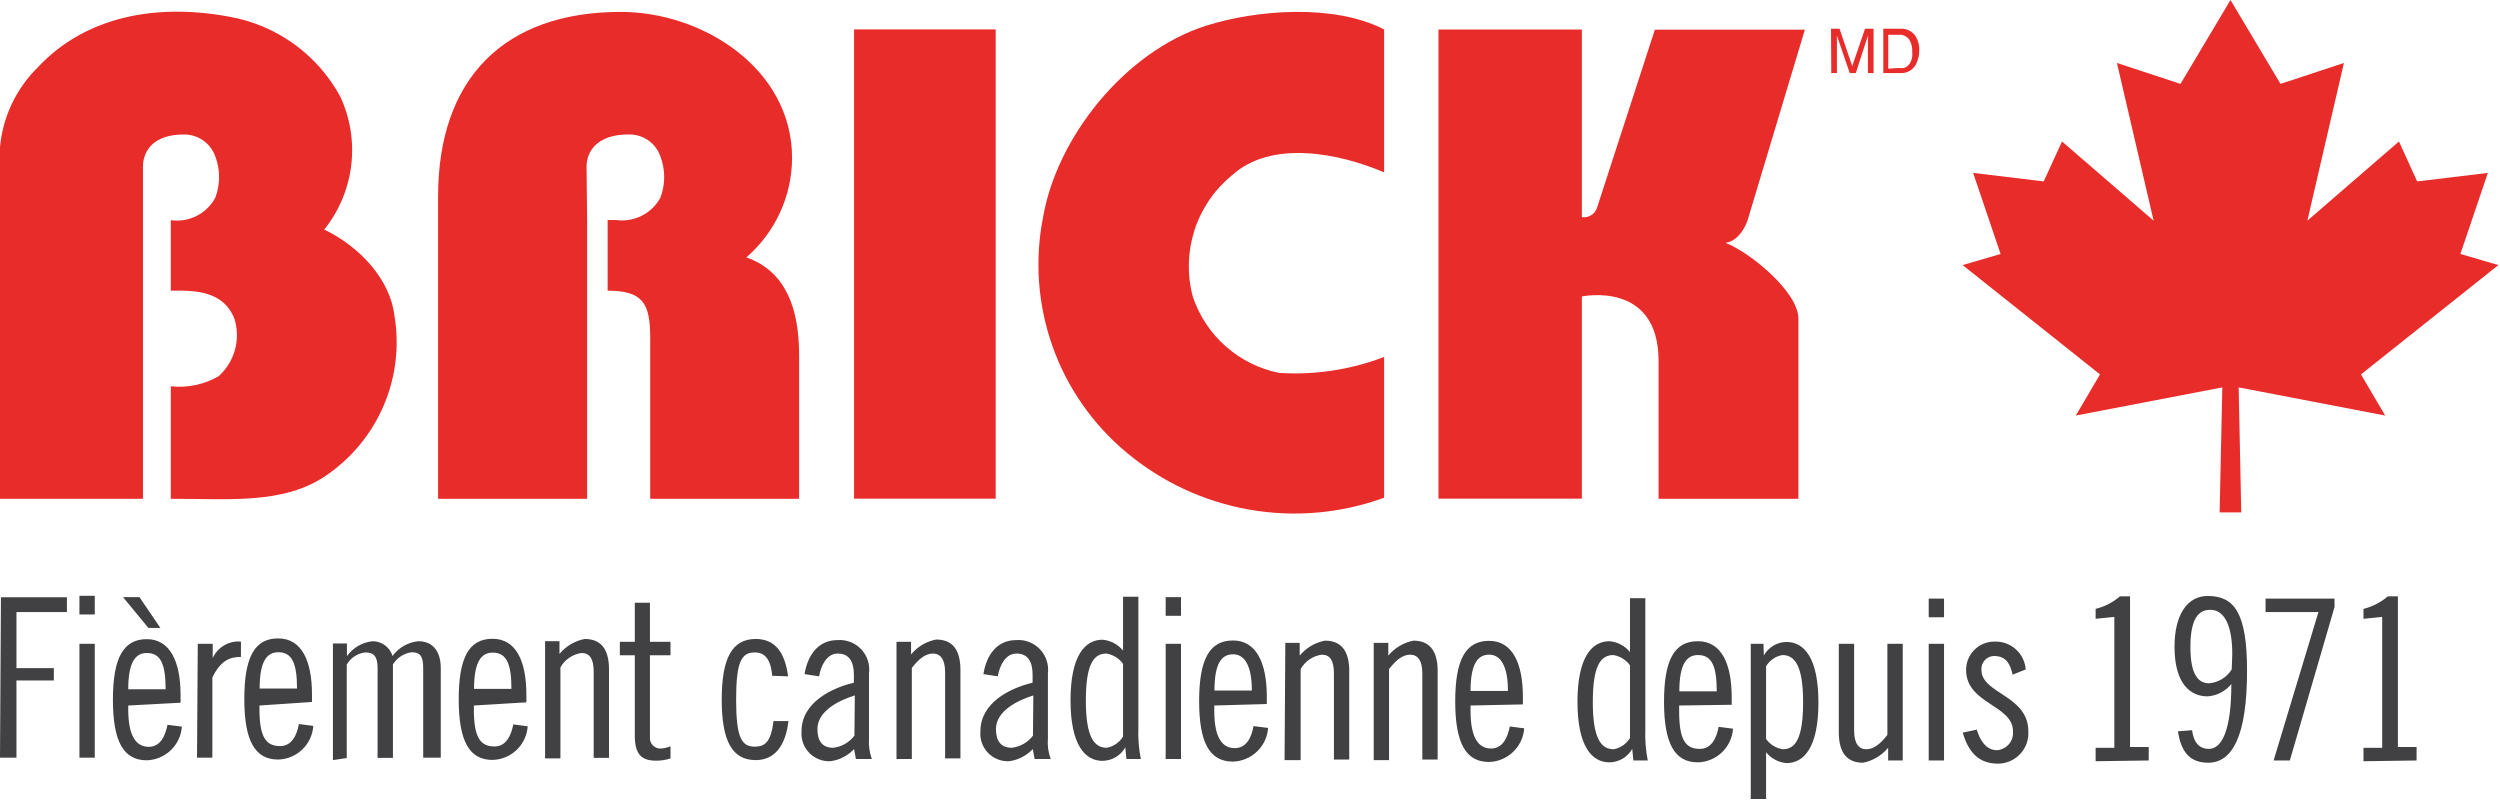 <svg xmlns="http://www.w3.org/2000/svg" fill="none" viewBox="0 0 214 69" height="69" width="214">
<g clip-path="url(#clip0_4113_81)">
<path fill="#E82C2A" d="M12.239 42.699H0V12.597C0.233 10.017 1.374 7.602 3.219 5.782C7.346 1.349 13.453 0.288 19.573 1.42C21.573 1.764 23.47 2.556 25.122 3.736C26.774 4.916 28.137 6.454 29.111 8.235C29.976 10.074 30.307 12.118 30.067 14.136C29.828 16.153 29.027 18.063 27.755 19.648C30.88 21.169 33.391 23.952 33.769 27.029C34.198 29.616 33.881 32.272 32.856 34.686C31.831 37.1 30.139 39.172 27.98 40.659C24.301 43.23 19.514 42.676 14.62 42.699V33.066C16.041 33.222 17.475 32.921 18.712 32.205C19.381 31.606 19.865 30.829 20.107 29.964C20.35 29.099 20.34 28.183 20.08 27.324C19.148 24.883 16.684 24.848 14.62 24.883V18.846C15.376 18.955 16.146 18.828 16.827 18.485C17.508 18.141 18.067 17.596 18.429 16.925C18.862 15.785 18.862 14.527 18.429 13.387C18.23 12.828 17.86 12.345 17.371 12.009C16.882 11.672 16.299 11.498 15.705 11.513C13.206 11.513 12.239 12.857 12.239 14.26V42.699Z"></path>
<path fill="#E82C2A" d="M118.481 2.493V14.755C114.791 13.175 108.86 11.866 105.405 15.05C103.923 16.276 102.823 17.903 102.238 19.736C101.653 21.569 101.606 23.532 102.104 25.39C102.653 27.033 103.625 28.502 104.923 29.649C106.221 30.796 107.799 31.58 109.497 31.922C112.555 32.116 115.619 31.649 118.481 30.555V42.605C114.79 43.95 110.809 44.301 106.939 43.623C103.069 42.944 99.446 41.259 96.433 38.737C93.541 36.33 91.352 33.189 90.095 29.643C88.837 26.097 88.558 22.278 89.287 18.587C90.466 11.772 96.268 4.438 103.212 2.21C107.622 0.807 114.225 0.335 118.446 2.505"></path>
<path fill="#E82C2A" d="M147.681 20.78C149.78 21.57 153.942 24.99 153.942 27.265V42.699H141.974V30.909C141.974 23.976 135.407 25.379 135.407 25.379V42.688H123.133V2.528H135.407V18.587C135.69 18.63 135.978 18.569 136.219 18.415C136.46 18.261 136.636 18.025 136.716 17.75L141.656 2.54H154.496L149.603 18.823C149.603 18.823 149.072 20.604 147.681 20.792"></path>
<path fill="#E82C2A" d="M85.23 2.517H73.109V42.688H85.23V2.517Z"></path>
<path fill="#E82C2A" d="M50.258 19.035V42.699H37.5V16.83C37.5 6.631 43.242 1.019 53.135 1.019C60.15 1.019 67.802 5.865 67.802 13.54C67.793 15.153 67.44 16.745 66.764 18.209C66.089 19.673 65.108 20.976 63.888 22.03C67.213 23.209 68.404 26.298 68.404 30.413V42.699H55.658V28.916C55.658 25.991 55.056 24.883 52.014 24.883V18.834H52.734C53.485 18.938 54.251 18.81 54.929 18.469C55.607 18.128 56.165 17.59 56.53 16.924C56.964 15.785 56.964 14.526 56.53 13.387C56.332 12.815 55.953 12.324 55.452 11.986C54.95 11.648 54.352 11.482 53.748 11.512C51.236 11.512 50.21 12.857 50.21 14.26L50.258 19.035Z"></path>
<path fill="#E82C2A" d="M156.734 2.458H157.465L158.55 5.665L159.647 2.458H160.378V6.255H159.894V3.625C159.894 3.448 159.894 3.26 159.894 3.048L158.857 6.255H158.338L157.241 3.048V3.165C157.241 3.26 157.241 3.401 157.241 3.59C157.241 3.779 157.241 3.92 157.241 4.014V6.255H156.758L156.734 2.458Z"></path>
<path fill="#E82C2A" d="M162.567 5.818C162.707 5.84 162.851 5.84 162.991 5.818C163.193 5.749 163.364 5.611 163.475 5.429C163.584 5.253 163.656 5.056 163.687 4.851C163.698 4.718 163.698 4.584 163.687 4.45C163.714 4.069 163.619 3.689 163.416 3.366C163.313 3.231 163.178 3.125 163.024 3.057C162.869 2.989 162.7 2.962 162.531 2.977H161.635V5.877L162.567 5.818ZM161.211 2.458H162.732C162.958 2.451 163.183 2.497 163.388 2.594C163.593 2.69 163.772 2.833 163.911 3.012C164.174 3.388 164.306 3.839 164.288 4.297C164.29 4.67 164.214 5.04 164.064 5.382C163.955 5.651 163.764 5.879 163.519 6.036C163.274 6.192 162.987 6.268 162.697 6.254H161.211V2.458Z"></path>
<path fill="#E82C2A" d="M186.65 7.18L181.21 5.39L184.35 18.89L176.51 12.11L174.94 15.53L168.9 14.8L171.25 21.74L168 22.69L179.76 32.05L177.69 35.57L190.23 33.16L190 43.86H190.93H191.85L191.63 33.16L204.17 35.57L202.1 32.05L213.86 22.69L210.61 21.74L212.96 14.8L206.91 15.53L205.35 12.11L197.51 18.89L200.64 5.39L195.21 7.18L190.93 0L186.65 7.18Z"></path>
<path fill="#414042" d="M206.86 65.097V63.945H205.26V51.048H204.396C203.796 51.563 203.082 51.93 202.316 52.12V52.968L203.916 52.808V64.009H202.316V65.161L206.86 65.097ZM193.931 52.392H198.46L194.619 65.097H196.011L199.836 51.96V51.24H193.931V52.392ZM191.035 57.304C190.827 57.639 190.544 57.92 190.208 58.126C189.87 58.331 189.491 58.456 189.099 58.488C188.251 58.488 187.499 57.88 187.499 55.4C187.499 52.92 188.203 52.2 189.211 52.2C190.219 52.2 191.083 53.192 191.083 55.992L191.035 57.304ZM186.427 62.601C186.683 64.201 187.323 65.289 189.019 65.289C191.099 65.289 192.347 62.985 192.347 57.416C192.347 52.424 191.243 51.016 188.971 51.016C187.243 51.016 186.139 52.616 186.139 55.352C186.139 58.552 187.499 59.608 188.971 59.608C189.365 59.582 189.747 59.474 190.097 59.292C190.446 59.111 190.755 58.859 191.003 58.552C191.003 62.409 190.235 64.105 189.067 64.105C188.555 64.105 187.819 63.881 187.643 62.505L186.427 62.601ZM183.931 65.097V63.945H182.331V51.048H181.467C180.867 51.563 180.153 51.93 179.386 52.12V52.968L180.987 52.808V64.009H179.386V65.161L183.931 65.097ZM173.402 57.304C173.353 56.644 173.052 56.027 172.559 55.584C172.068 55.139 171.424 54.902 170.762 54.92C170.44 54.914 170.12 54.972 169.823 55.09C169.524 55.209 169.251 55.386 169.023 55.611C168.792 55.836 168.61 56.104 168.487 56.401C168.362 56.697 168.298 57.015 168.298 57.336C168.298 60.281 172.314 60.312 172.314 62.617C172.344 63.009 172.22 63.398 171.964 63.697C171.709 63.997 171.346 64.184 170.954 64.217C169.978 64.217 169.482 63.337 169.21 62.457L168.01 62.713C168.474 64.313 169.322 65.369 171.034 65.369C171.389 65.367 171.74 65.293 172.064 65.151C172.391 65.009 172.684 64.802 172.927 64.543C173.168 64.284 173.356 63.978 173.477 63.644C173.597 63.31 173.647 62.955 173.626 62.601C173.626 59.496 169.61 59.401 169.61 57.336C169.599 57.187 169.618 57.038 169.668 56.897C169.716 56.755 169.792 56.626 169.892 56.515C169.992 56.404 170.114 56.315 170.25 56.253C170.386 56.19 170.533 56.156 170.682 56.152C171.738 56.152 172.074 56.856 172.282 57.752L173.402 57.304ZM165.098 52.84H166.41V51.24H165.098V52.84ZM165.098 65.097H166.41V55.112H165.098V65.097ZM162.874 55.112H161.561V62.905C160.969 63.673 160.393 64.137 159.753 64.137C159.113 64.137 158.713 63.641 158.713 62.537V55.112H157.401V62.681C157.401 64.521 158.169 65.289 159.481 65.289C160.321 65.121 161.078 64.669 161.625 64.009V65.097H162.874V55.112ZM151.177 57.032C151.326 56.782 151.527 56.566 151.767 56.401C152.009 56.235 152.281 56.123 152.569 56.072C153.657 56.072 154.345 57.032 154.345 60.105C154.345 63.177 153.705 64.137 152.601 64.137C152.316 64.092 152.044 63.991 151.799 63.84C151.556 63.689 151.343 63.491 151.177 63.257V57.032ZM150.953 55.112H149.865V68.393H151.177V64.393C151.39 64.657 151.655 64.875 151.955 65.034C152.254 65.194 152.583 65.291 152.921 65.321C154.425 65.321 155.657 63.977 155.657 60.136C155.657 56.296 154.425 54.952 152.921 54.952C152.526 54.958 152.139 55.067 151.799 55.269C151.458 55.471 151.178 55.76 150.985 56.104L150.953 55.112ZM148.233 60.328V59.688C148.233 56.808 147.353 54.888 145.337 54.888C143.32 54.888 142.44 56.488 142.44 60.072C142.44 63.657 143.352 65.257 145.337 65.257C146.106 65.239 146.842 64.933 147.399 64.4C147.956 63.867 148.294 63.145 148.345 62.377L147.113 62.217C146.953 63.129 146.521 64.105 145.513 64.105C144.264 64.105 143.736 63.305 143.736 60.905V60.392L148.233 60.328ZM143.752 59.176C143.752 56.808 144.392 56.072 145.353 56.072C146.537 56.072 146.953 57.032 146.953 59.176H143.752ZM139.528 63.177C139.375 63.425 139.173 63.638 138.933 63.803C138.693 63.969 138.423 64.082 138.136 64.137C137.032 64.137 136.344 63.177 136.344 60.105C136.344 57.032 136.984 56.072 138.104 56.072C138.677 56.166 139.189 56.482 139.528 56.952V63.177ZM139.816 65.097H141.048C140.875 64.212 140.805 63.31 140.84 62.409V51.208H139.528V55.816C139.311 55.552 139.043 55.334 138.741 55.174C138.44 55.015 138.109 54.917 137.768 54.888C136.28 54.888 135.032 56.232 135.032 60.072C135.032 63.913 136.28 65.257 137.768 65.257C138.165 65.252 138.555 65.144 138.898 64.942C139.24 64.739 139.523 64.451 139.72 64.105L139.816 65.097ZM130.36 60.297V59.657C130.36 56.776 129.464 54.856 127.464 54.856C125.463 54.856 124.567 56.456 124.567 60.041C124.567 63.625 125.479 65.225 127.464 65.225C128.233 65.203 128.966 64.896 129.521 64.364C130.078 63.832 130.416 63.112 130.472 62.345L129.24 62.185C129.064 63.097 128.648 64.073 127.64 64.073C126.631 64.073 125.879 63.273 125.879 60.873V60.392L130.36 60.297ZM125.879 59.145C125.879 56.776 126.519 56.04 127.48 56.04C128.44 56.04 129.08 57 129.08 59.145H125.879ZM117.591 65.065H118.903V57.272C119.495 56.504 120.071 56.04 120.711 56.04C121.351 56.04 121.751 56.536 121.751 57.64V65.017H123.063V57.448C123.063 55.608 122.295 54.84 120.983 54.84C120.142 55.008 119.385 55.46 118.839 56.12V55.032H117.591V65.065ZM109.959 65.065H111.335V57.272C111.52 56.942 111.781 56.658 112.095 56.445C112.408 56.231 112.767 56.092 113.143 56.04C113.847 56.04 114.183 56.536 114.183 57.64V65.017H115.495V57.448C115.495 55.608 114.727 54.84 113.415 54.84C112.568 55.003 111.803 55.456 111.255 56.12V55.032H110.023L109.959 65.065ZM108.438 60.264V59.624C108.438 56.744 107.542 54.824 105.542 54.824C103.542 54.824 102.646 56.424 102.646 60.008C102.646 63.593 103.542 65.193 105.542 65.193C106.312 65.171 107.045 64.864 107.6 64.332C108.157 63.8 108.494 63.08 108.55 62.313L107.302 62.153C107.142 63.065 106.726 64.041 105.702 64.041C104.678 64.041 103.942 63.241 103.942 60.841V60.392L108.438 60.264ZM103.958 59.112C103.958 56.744 104.582 56.008 105.558 56.008C106.534 56.008 107.158 56.968 107.158 59.112H103.958ZM99.782 52.712H101.094V51.112H99.782V52.712ZM99.782 64.969H101.094V55.112H99.782V64.969ZM96.133 63.049C95.982 63.298 95.78 63.512 95.54 63.678C95.3 63.843 95.028 63.956 94.741 64.009C93.637 64.009 92.949 63.049 92.949 59.977C92.949 56.904 93.589 55.944 94.709 55.944C95.282 56.038 95.794 56.354 96.133 56.824V63.049ZM96.421 64.969H97.654C97.48 64.084 97.411 63.182 97.445 62.281V51.08H96.133V55.688C95.917 55.424 95.65 55.206 95.347 55.046C95.045 54.887 94.714 54.79 94.373 54.76C92.885 54.76 91.637 56.104 91.637 59.944C91.637 63.785 92.885 65.129 94.373 65.129C94.771 65.124 95.161 65.016 95.503 64.814C95.846 64.611 96.129 64.323 96.325 63.977L96.421 64.969ZM88.421 62.969C88.206 63.255 87.934 63.495 87.623 63.673C87.313 63.852 86.969 63.966 86.613 64.009C85.669 64.009 85.253 63.417 85.253 62.409C85.253 60.809 87.221 59.913 88.453 59.529L88.421 62.969ZM85.413 57.896C85.557 57 86.053 55.944 87.013 55.944C87.973 55.944 88.389 56.632 88.389 57.736V58.44C86.485 58.888 83.925 60.136 83.925 62.585C83.892 62.92 83.932 63.259 84.042 63.577C84.152 63.896 84.329 64.187 84.561 64.431C84.793 64.676 85.075 64.867 85.388 64.993C85.7 65.119 86.036 65.176 86.373 65.161C87.15 65.061 87.869 64.693 88.405 64.121L88.565 64.969H89.941C89.731 64.407 89.649 63.806 89.701 63.209V57.64C89.747 57.266 89.71 56.887 89.591 56.529C89.473 56.171 89.276 55.844 89.016 55.572C88.756 55.299 88.438 55.088 88.086 54.953C87.734 54.818 87.357 54.763 86.981 54.792C85.301 54.792 84.421 56.136 84.181 57.704L85.413 57.896ZM76.74 64.969H78.052V57.176C78.644 56.408 79.221 55.944 79.861 55.944C80.501 55.944 80.901 56.44 80.901 57.544V64.921H82.213V57.352C82.213 55.512 81.445 54.744 80.132 54.744C79.289 54.904 78.529 55.358 77.988 56.024V54.936H76.74V64.969ZM73.14 62.969C72.925 63.255 72.653 63.495 72.343 63.673C72.032 63.852 71.688 63.966 71.332 64.009C70.372 64.009 69.972 63.417 69.972 62.409C69.972 60.809 71.924 59.913 73.172 59.529L73.14 62.969ZM70.116 57.896C70.26 57 70.756 55.944 71.716 55.944C72.676 55.944 73.092 56.632 73.092 57.736V58.44C71.188 58.888 68.612 60.136 68.612 62.585C68.582 62.921 68.624 63.26 68.736 63.578C68.848 63.897 69.026 64.188 69.259 64.432C69.493 64.676 69.776 64.867 70.089 64.993C70.402 65.119 70.739 65.176 71.076 65.161C71.854 65.061 72.572 64.693 73.108 64.121L73.268 64.969H74.628C74.426 64.405 74.344 63.806 74.388 63.209V57.64C74.437 57.267 74.402 56.888 74.285 56.53C74.169 56.172 73.974 55.845 73.715 55.572C73.456 55.299 73.139 55.087 72.788 54.952C72.436 54.818 72.059 54.763 71.684 54.792C70.004 54.792 69.124 56.136 68.868 57.704L70.116 57.896ZM67.46 57.896C67.204 55.928 66.404 54.696 64.692 54.696C62.691 54.696 61.779 56.296 61.779 59.88C61.779 63.465 62.691 65.065 64.692 65.065C66.404 65.065 67.268 63.689 67.492 61.721H66.212C66.004 63.449 65.524 63.913 64.612 63.913C63.492 63.913 63.012 63.177 63.012 59.88C63.012 56.584 63.492 55.848 64.612 55.848C65.412 55.848 65.972 56.344 66.1 57.848L67.46 57.896ZM53.059 56.088H54.339V62.969C54.339 64.569 54.915 65.113 56.147 65.113C56.571 65.119 56.993 65.054 57.395 64.921V63.881C57.14 63.986 56.87 64.051 56.595 64.073C56.464 64.083 56.332 64.064 56.208 64.017C56.085 63.971 55.974 63.897 55.882 63.803C55.79 63.708 55.721 63.594 55.678 63.469C55.635 63.344 55.621 63.212 55.635 63.081V56.088H57.395V54.936H55.635V51.592H54.339V54.936H53.059V56.088ZM46.659 64.921H47.971V57.128C48.157 56.798 48.417 56.514 48.731 56.301C49.044 56.087 49.403 55.948 49.779 55.896C50.483 55.896 50.819 56.392 50.819 57.496V64.873H52.131V57.304C52.131 55.464 51.363 54.696 50.051 54.696C49.204 54.859 48.44 55.312 47.891 55.976V54.888H46.659V64.921ZM45.059 60.12V59.48C45.059 56.6 44.178 54.68 42.162 54.68C40.146 54.68 39.266 56.28 39.266 59.864C39.266 63.449 40.178 65.049 42.162 65.049C42.933 65.031 43.668 64.725 44.225 64.192C44.782 63.659 45.119 62.938 45.171 62.169L43.938 62.009C43.763 62.921 43.346 63.897 42.338 63.897C41.09 63.897 40.562 63.097 40.562 60.697V60.392L45.059 60.12ZM40.578 58.968C40.578 56.6 41.218 55.864 42.178 55.864C43.362 55.864 43.779 56.824 43.779 58.968H40.578ZM29.682 64.889V56.888C29.846 56.6 30.077 56.355 30.355 56.174C30.634 55.993 30.951 55.881 31.282 55.848C31.97 55.848 32.322 56.152 32.322 57.192V64.873H33.634V56.872C33.808 56.592 34.041 56.353 34.318 56.173C34.594 55.994 34.907 55.877 35.234 55.832C35.938 55.832 36.226 56.136 36.226 57.176V64.857H37.73V57.192C37.73 55.768 37.058 54.888 35.81 54.888C35.373 54.931 34.951 55.066 34.571 55.284C34.19 55.502 33.86 55.797 33.602 56.152C33.49 55.789 33.265 55.471 32.96 55.243C32.655 55.016 32.286 54.892 31.906 54.888C31.468 54.931 31.044 55.067 30.663 55.288C30.282 55.509 29.953 55.809 29.698 56.168V55.08H28.498V65.065L29.682 64.889ZM26.706 60.089V59.449C26.706 56.568 25.826 54.648 23.809 54.648C21.793 54.648 20.913 56.248 20.913 59.833C20.913 63.417 21.825 65.017 23.809 65.017C24.58 64.999 25.315 64.693 25.872 64.16C26.428 63.627 26.766 62.906 26.817 62.137L25.585 61.977C25.425 62.889 24.993 63.865 23.985 63.865C22.737 63.865 22.209 63.065 22.209 60.664V60.392L26.706 60.089ZM22.225 58.936C22.225 56.568 22.865 55.832 23.825 55.832C25.009 55.832 25.425 56.792 25.425 58.936H22.225ZM16.865 64.857H18.177V57.992C18.881 56.568 19.633 56.232 20.625 56.232V54.92C20.126 54.875 19.626 54.987 19.193 55.239C18.76 55.492 18.416 55.872 18.209 56.328V55.112H16.929L16.865 64.857ZM12.705 53.752H13.729L11.937 51.112H10.529L12.705 53.752ZM15.457 60.153V59.513C15.457 56.632 14.561 54.712 12.561 54.712C10.561 54.712 9.665 56.312 9.665 59.897C9.665 63.481 10.577 65.081 12.561 65.081C13.33 65.059 14.064 64.752 14.62 64.22C15.175 63.688 15.514 62.968 15.569 62.201L14.337 62.041C14.161 62.953 13.745 63.929 12.737 63.929C11.729 63.929 10.977 63.129 10.977 60.729V60.392L15.457 60.153ZM10.977 59.001C10.977 56.632 11.617 55.896 12.577 55.896C13.761 55.896 14.177 56.856 14.177 59.001H10.977ZM6.8 52.6H8.112V51H6.8V52.6ZM6.8 64.857H8.112V55.112H6.8V64.857ZM0 64.857H1.408V58.248H4.608V57.192H1.408V52.392H5.728V51.128H0.08L0 64.857Z"></path>
</g>
<defs>
<clipPath id="clip0_4113_81">
<rect fill="white" height="69" width="214"></rect>
</clipPath>
</defs>
</svg>
